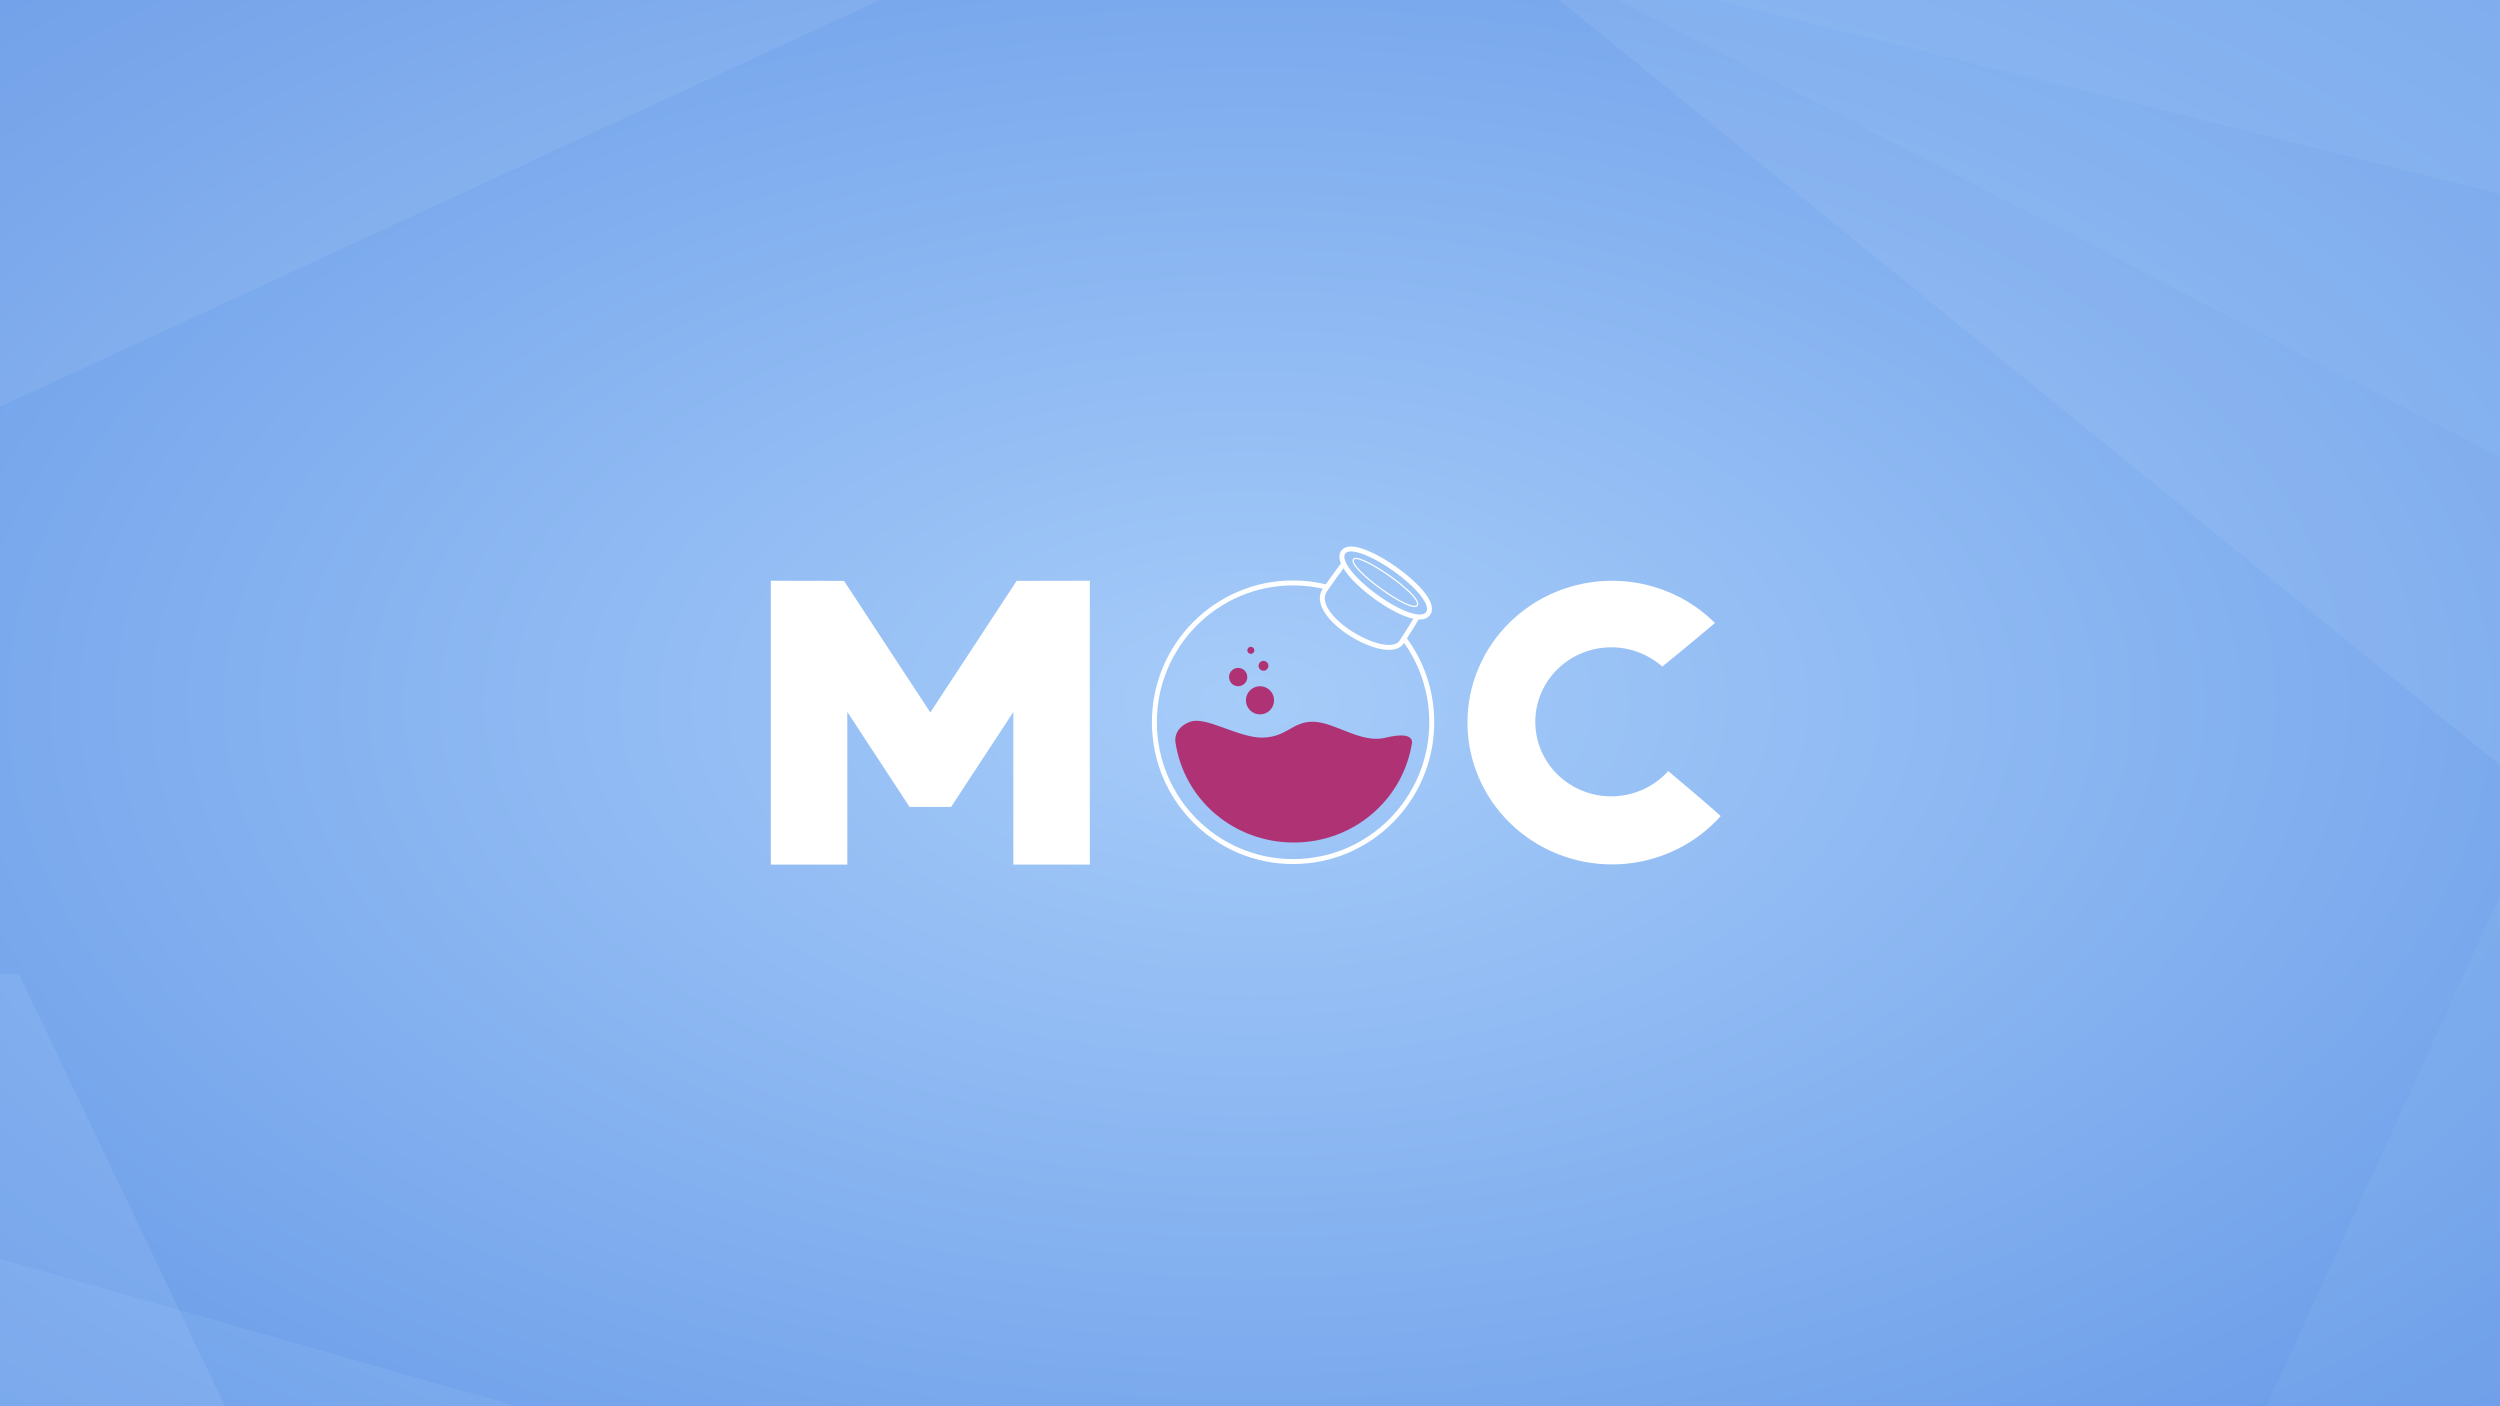 <?xml version="1.0" encoding="UTF-8" standalone="no"?>
<svg
   width="1920"
   height="1080"
   viewBox="0 0 1920 1080"
   fill="none"
   version="1.1"
   id="svg64"
   sodipodi:docname="5120x2880.svg"
   inkscape:version="1.2 (1:1.2+202205241504+da316b6974)"
   xmlns:inkscape="http://www.inkscape.org/namespaces/inkscape"
   xmlns:sodipodi="http://sodipodi.sourceforge.net/DTD/sodipodi-0.dtd"
   xmlns:xlink="http://www.w3.org/1999/xlink"
   xmlns="http://www.w3.org/2000/svg"
   xmlns:svg="http://www.w3.org/2000/svg"
   xmlns:rdf="http://www.w3.org/1999/02/22-rdf-syntax-ns#"
   xmlns:cc="http://creativecommons.org/ns#">
  <rect x="0" y="0" width="1920" height="1080" fill="#333333" stroke="none"/>
  <sodipodi:namedview
     id="namedview66"
     pagecolor="#ffffff"
     bordercolor="#000000"
     borderopacity="0.25"
     inkscape:showpageshadow="2"
     inkscape:pageopacity="0.0"
     inkscape:pagecheckerboard="0"
     inkscape:deskcolor="#d1d1d1"
     showgrid="false"
     showguides="true"
     inkscape:zoom="0.2481421"
     inkscape:cx="961.14282"
     inkscape:cy="850.31922"
     inkscape:window-width="1920"
     inkscape:window-height="1007"
     inkscape:window-x="0"
     inkscape:window-y="0"
     inkscape:window-maximized="1"
     inkscape:current-layer="g48">
    <sodipodi:guide
       position="676.069,634"
       orientation="0,-1"
       id="guide351"
       inkscape:locked="false" />
    <sodipodi:guide
       position="807.634,416"
       orientation="0,-1"
       id="guide355"
       inkscape:locked="false" />
  </sodipodi:namedview>
  <g
     clip-path="url(#clip0_68_11)"
     id="g48">
    <rect
       width="1920"
       height="1080"
       fill="url(#paint0_diamond_68_11)"
       id="rect6" />
    <path
       d="M1941.5 641L1704 1160H2126.5L1941.5 641Z"
       fill="#A6CCF9"
       fill-opacity="0.1"
       id="path8" />
    <path
       d="M-72.5 1130H572L-48.5 953L-72.5 1130Z"
       fill="#A6CCF9"
       fill-opacity="0.15"
       id="path10" />
    <path
       d="M209.5 1157L14.5 748H-35V1157H209.5Z"
       fill="#A6CCF9"
       fill-opacity="0.2"
       id="path12" />
    <path
       d="M808 -61L-35 328.5V-61H808Z"
       fill="white"
       fill-opacity="0.07"
       id="path14" />
    <path
       d="M2226 836.5L1144 -43.5H2226V836.5Z"
       fill="#A6CCF9"
       fill-opacity="0.2"
       id="path16" />
    <path
       d="M2414.92 607.89L1189.08 -27.891L2251.2 -234.346L2414.92 607.89Z"
       fill="#A6CCF9"
       fill-opacity="0.1"
       id="path18" />
    <path
       d="M2585.39 313.747L1245 -18.302L2229.58 -467L2585.39 313.747Z"
       fill="#A6CCF9"
       fill-opacity="0.15"
       id="path20" />
    <path
       d="m 1238.066,446.014 c -29.459,0 -57.712,11.476 -78.534,31.904 -20.832,20.428 -32.532,48.134 -32.532,77.023 0,28.889 11.7,56.595 32.532,77.023 20.822,20.428 49.075,31.904 78.534,31.904 15.794,-0.009 31.413,-3.325 45.807,-9.726 14.394,-6.401 27.222,-15.74 37.638,-27.393 -9.414,-8.754 -39.612,-33.926 -40.332,-34.548 12.118,9.739 -0.836,-0.724 0,0 -5.466,6.089 -12.196,10.968 -19.733,14.313 -7.537,3.345 -15.716,5.078 -23.993,5.085 -15.473,0 -30.315,-6.029 -41.266,-16.76 -10.941,-10.732 -17.088,-25.287 -17.088,-40.465 0,-7.515 1.507,-14.958 4.445,-21.901 2.927,-6.944 7.226,-13.253 12.643,-18.568 5.417,-5.314 11.855,-9.53 18.936,-12.406 7.08,-2.876 14.666,-4.356 22.33,-4.356 14.462,9.8e-4 28.408,5.27 39.136,14.786 14.287,-11.317 39.554,-32.69 40.507,-33.496 -7.061,6.467 0.593,-0.509 0,0 -10.329,-10.265 -22.641,-18.417 -36.208,-23.982 -13.557,-5.565 -28.116,-8.432 -42.822,-8.435 z"
       fill="#ffffff"
       id="path22"
       style="stroke-width:0.973" />
    <path
       d="M592 446V664H650.733V546.761L698.556 619.736H714.497H730.444L778.267 546.761V664H837V446L780.781 446.11L714.497 547.179L648.212 446.11L592 446Z"
       fill="white"
       id="path24" />
    <g
       opacity="0.999"
       id="g46"
       transform="matrix(0.951,0,0,0.951,43.034,27.902)">
      <path
         opacity="0.999"
         d="m 1095.08,570.317 c -7.15,46.179 -47.18,80.731 -95.486,80.731 -48.426,0 -88.531,-34.388 -95.538,-80.731"
         fill="#af3275"
         id="path26" />
      <path
         opacity="0.999"
         d="m 1095.08,570.317 c 0,4.767 -42.85,8.585 -95.516,8.585 -52.662,0 -94.635,-3.95 -95.508,-8.636 -0.905,-4.854 1.084,-12.7 11.848,-16.731 12.646,-4.737 39.229,13.182 58.589,12.798 19.359,-0.385 23.994,-12.824 40.197,-12.824 17.81,0 38.84,17.78 58.61,12.986 19.78,-4.794 21.78,0.667 21.78,3.822 z"
         fill="#af3275"
         id="path28" />
      <path
         opacity="0.999"
         d="m 1099.06,469.147 c -4.55,7.96 -5.12,8.528 -11.94,19.33 -10.24,18.762 -76.31,-19.56 -62.68,-41.072 7.53,-10.664 8.67,-12.369 15.49,-21.466"
         stroke="#ffffff"
         stroke-width="4"
         id="path30" />
      <path
         opacity="0.999"
         d="m 1109.01,464.032 c -6.43,22.022 -86.06,-36.16 -67.94,-48.922 13.42,-8.36 71.83,32.723 67.94,48.922 z"
         stroke="#ffffff"
         stroke-width="4"
         id="path32" />
      <path
         opacity="0.999"
         d="m 1099.5,459.121 c -3.22,8.862 -58.43,-31.078 -51.42,-37.053 5.5,-4.684 54.39,28.859 51.42,37.053 z"
         stroke="#ffffff"
         id="path34" />
      <path
         opacity="0.999"
         d="m 1088.8,486.672 c 13.94,18.761 22.2,42.039 22.2,67.256 0,62.137 -50.14,112.51 -112,112.51 -61.856,0 -112,-50.373 -112,-112.51 0,-62.138 50.144,-112.511 112,-112.511 9.18,0 18.1,1.11 26.64,3.203"
         stroke="#ffffff"
         stroke-width="4"
         id="path36" />
      <path
         opacity="0.999"
         d="m 954.655,524.835 c 4.082,0 7.391,-3.309 7.391,-7.39 0,-4.082 -3.309,-7.391 -7.391,-7.391 -4.082,0 -7.391,3.309 -7.391,7.391 0,4.081 3.309,7.39 7.391,7.39 z"
         fill="#af3275"
         id="path38" />
      <path
         opacity="0.999"
         d="m 975.122,512.328 c 2.197,0 3.979,-1.782 3.979,-3.98 0,-2.198 -1.782,-3.98 -3.979,-3.98 -2.198,0 -3.98,1.782 -3.98,3.98 0,2.198 1.782,3.98 3.98,3.98 z"
         fill="#af3275"
         id="path40" />
      <path
         opacity="0.999"
         d="m 964.888,498.683 c 1.57,0 2.842,-1.273 2.842,-2.843 0,-1.57 -1.272,-2.842 -2.842,-2.842 -1.57,0 -2.843,1.272 -2.843,2.842 0,1.57 1.273,2.843 2.843,2.843 z"
         fill="#af3275"
         id="path42" />
      <path
         opacity="0.999"
         d="m 972.279,547.576 c 6.28,0 11.371,-5.091 11.371,-11.37 0,-6.28 -5.091,-11.371 -11.371,-11.371 -6.279,0 -11.37,5.091 -11.37,11.371 0,6.279 5.091,11.37 11.37,11.37 z"
         fill="#af3275"
         id="path44" />
    </g>
  </g>
  <defs
     id="defs61">
    <pattern
       id="pattern0"
       patternContentUnits="objectBoundingBox"
       width="1"
       height="1">
      <use
         xlink:href="#image0_68_11"
         transform="translate(-0.002) scale(0.001 0.003)"
         id="use50" />
    </pattern>
    <radialGradient
       id="paint0_diamond_68_11"
       cx="0"
       cy="0"
       r="1"
       gradientUnits="userSpaceOnUse"
       gradientTransform="translate(960 540) rotate(90) scale(997.5 1773.33)">
      <stop
         stop-color="#A6CCF9"
         id="stop53" />
      <stop
         offset="1"
         stop-color="#558BE2"
         id="stop55" />
    </radialGradient>
    <clipPath
       id="clip0_68_11">
      <rect
         width="1920"
         height="1080"
         fill="white"
         id="rect58" />
    </clipPath>
  </defs>
</svg>
